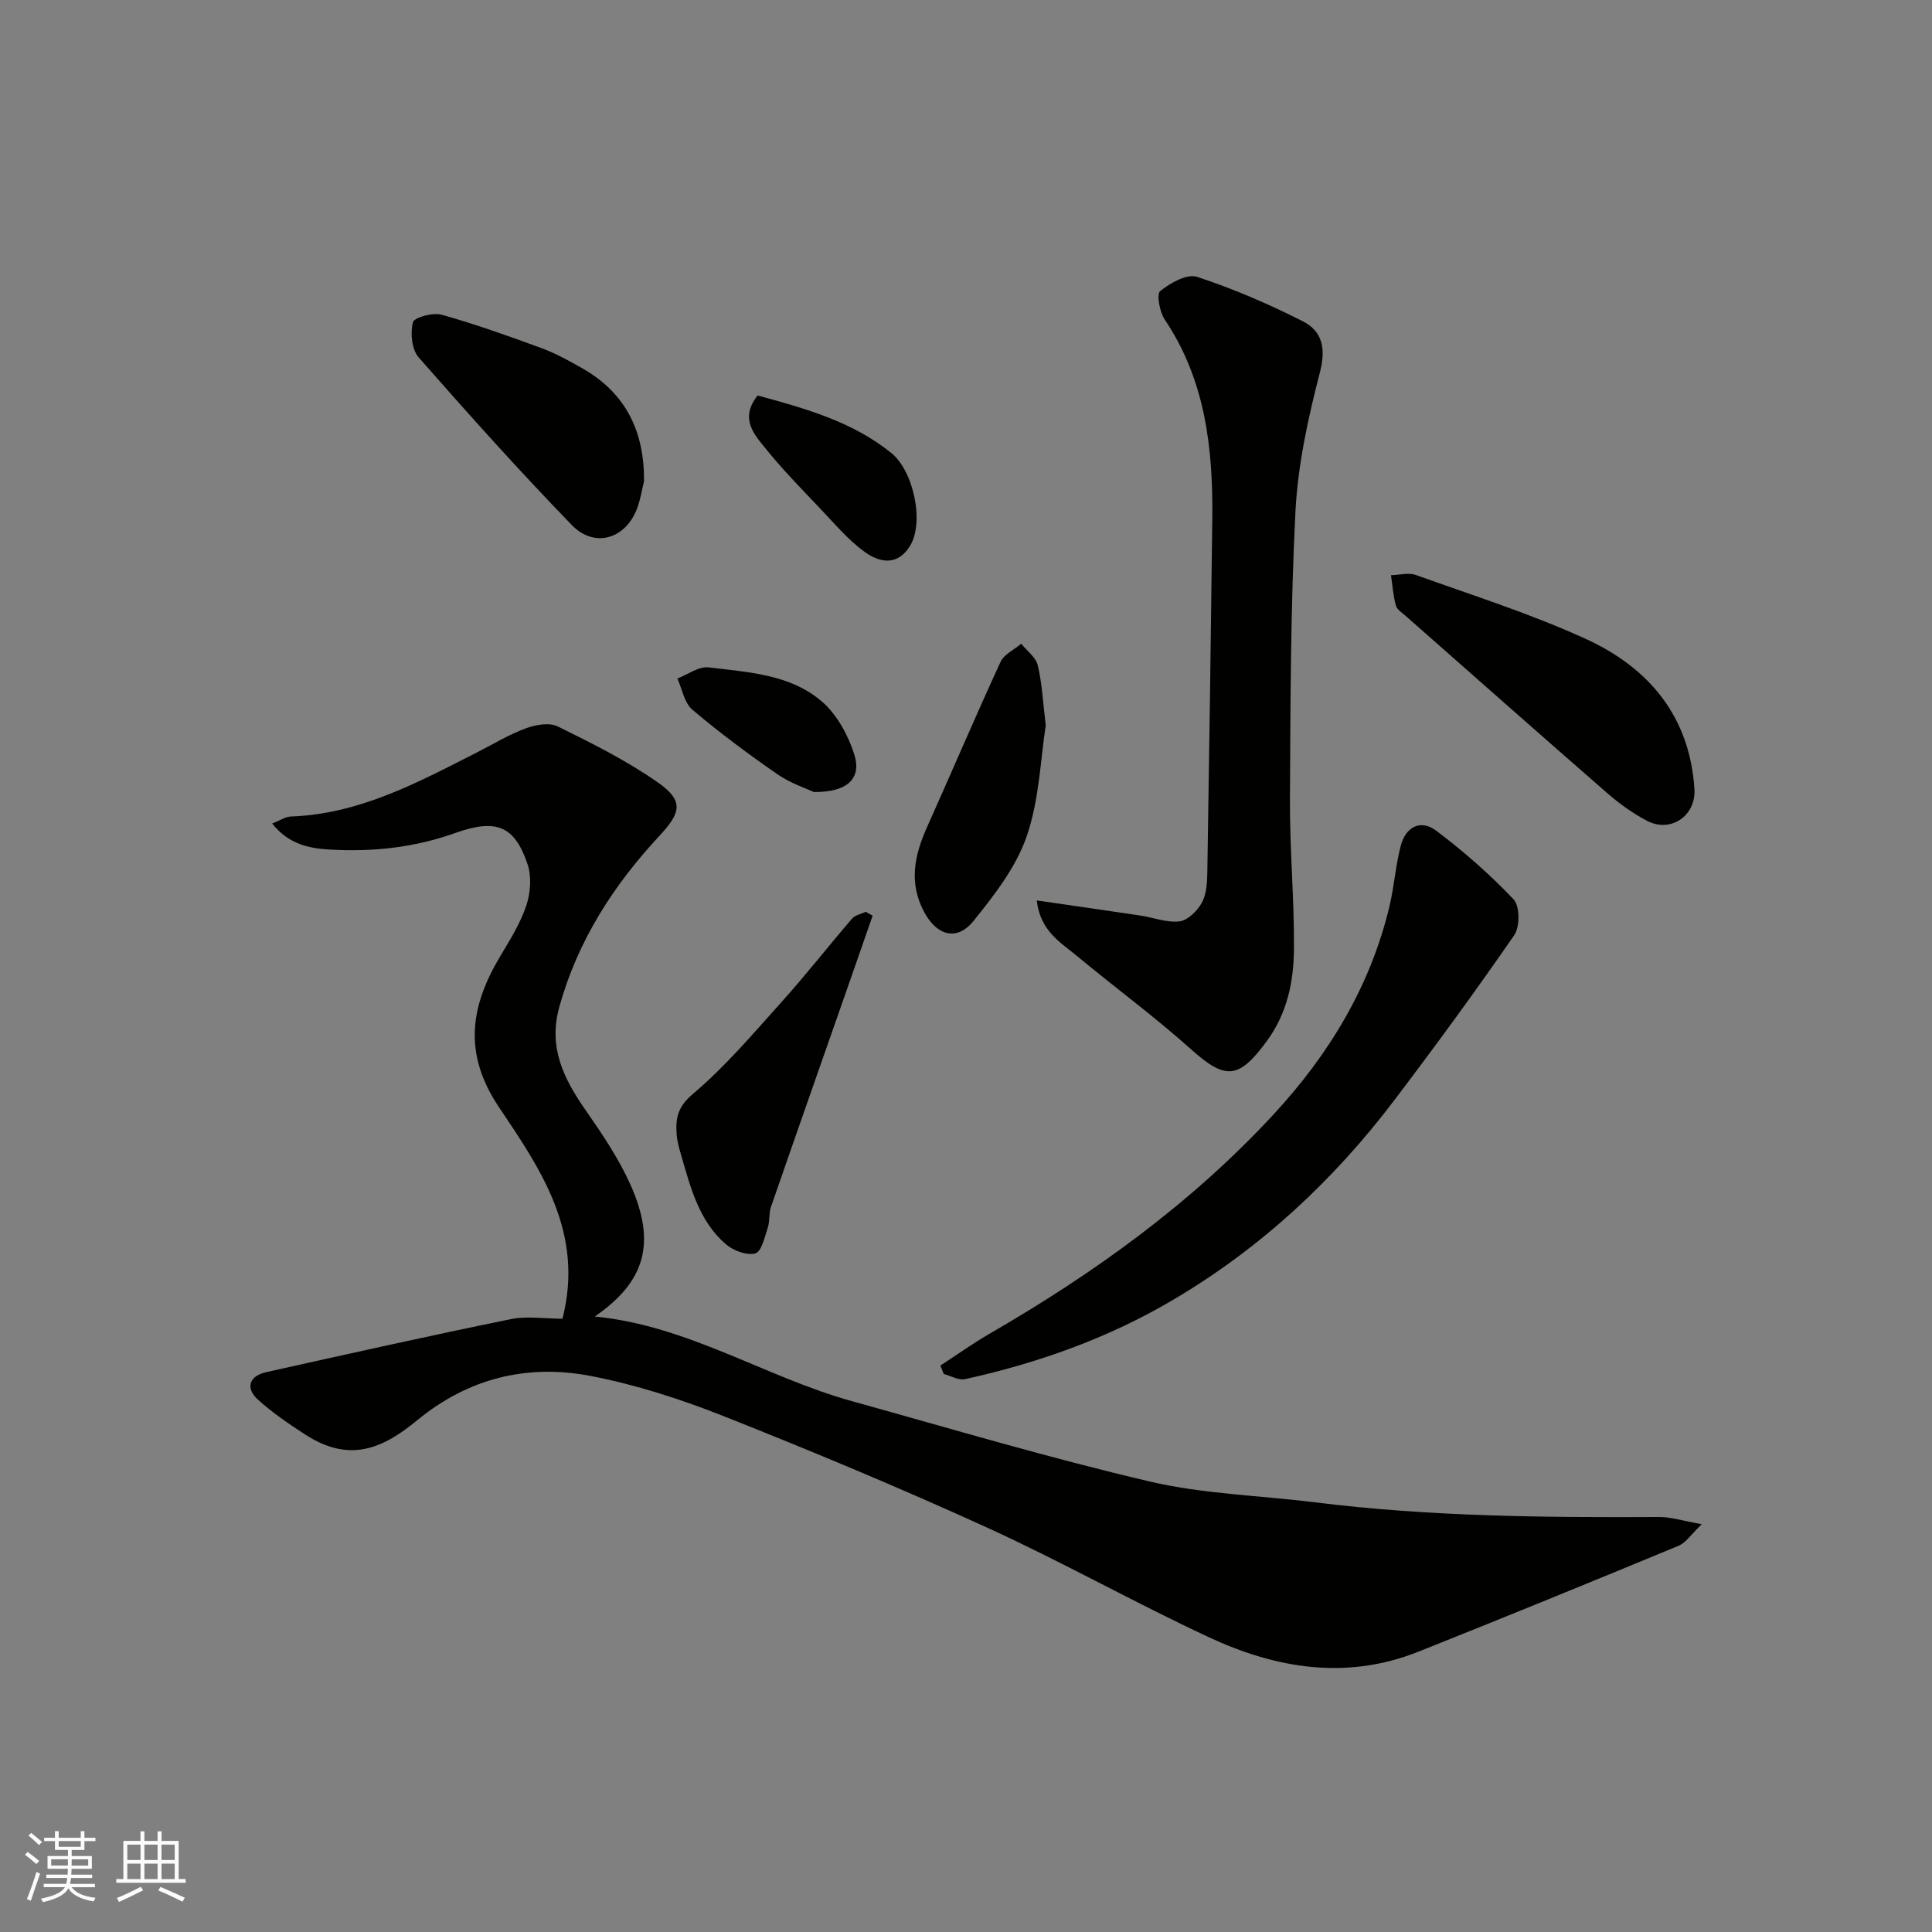 <svg enable-background="new 0 0 400 400" viewBox="0 0 400 400" xmlns="http://www.w3.org/2000/svg"><rect x="0" y="0" width="400" height="400" fill="#808080" stroke="none"/><g fill="#010100"><path d="m116.45 273.03c4.59-17.83-4.57-31.04-13.14-43.79-7.53-11.22-5.91-21.02.38-31.47 2-3.33 4.1-6.72 5.3-10.37.86-2.6 1.09-5.95.23-8.49-2.65-7.83-6.36-9.52-14.96-6.45-8.4 3.01-16.96 3.92-25.69 3.45-4.26-.23-8.69-.94-12.22-5.41 1.67-.65 2.75-1.41 3.87-1.45 14.19-.5 26.28-7.04 38.49-13.25 3.35-1.71 6.6-3.69 10.11-4.99 2.03-.76 4.9-1.28 6.66-.41 7.13 3.52 14.33 7.1 20.81 11.66 5.25 3.7 4.74 6.15.32 10.9-9.57 10.27-16.99 21.76-20.81 35.51-2.34 8.42.92 14.87 5.46 21.4 3.42 4.92 6.84 9.97 9.27 15.41 5.42 12.12 3.02 20.13-7.39 27.29 19.34 1.88 35.32 12.55 53.22 17.52 20.52 5.7 40.95 11.79 61.68 16.64 11.1 2.6 22.74 2.88 34.12 4.3 23.72 2.96 47.55 3.17 71.4 3.05 2.4-.01 4.8.79 8.77 1.49-2.12 2.01-3.25 3.83-4.86 4.49-17.89 7.41-35.82 14.74-53.82 21.91-14.89 5.93-29.47 3.48-43.39-3.01-15.52-7.23-30.49-15.67-46.07-22.77-17.92-8.17-36.13-15.76-54.44-23.02-8.88-3.52-18.14-6.5-27.5-8.3-13.08-2.51-25.27.46-35.85 9.16-6.95 5.71-13.84 9.05-23.2 2.98-3.42-2.22-6.84-4.54-9.84-7.27-2.59-2.36-1.75-4.87 1.71-5.64 16.83-3.75 33.66-7.51 50.56-10.96 3.48-.72 7.24-.11 10.82-.11z"/><path d="m214.65 186.43c7.86 1.14 14.64 2.1 21.42 3.12 2.73.41 5.51 1.52 8.13 1.21 1.7-.21 3.66-2.14 4.6-3.81.97-1.74 1.13-4.08 1.16-6.17.4-24.41.74-48.83 1.03-73.24.17-14.59-1.37-28.77-9.84-41.37-1.06-1.58-1.74-5.26-.94-5.91 2.08-1.68 5.55-3.63 7.64-2.94 7.51 2.47 14.86 5.63 21.92 9.22 3.98 2.02 4.79 5.58 3.51 10.52-2.44 9.43-4.57 19.14-5.07 28.83-1.02 19.88-1.03 39.82-1.14 59.74-.05 10.26.9 20.52.83 30.78-.05 6.82-1.37 13.39-5.71 19.26-5.73 7.75-8.44 7.99-15.58 1.59-7.56-6.77-15.77-12.8-23.58-19.29-3.42-2.83-7.66-5.18-8.38-11.54z"/><path d="m194.7 282.72c3.46-2.25 6.82-4.65 10.39-6.71 21.57-12.48 41.63-26.94 58.6-45.3 11.45-12.38 20.06-26.53 24-43.15.98-4.11 1.25-8.39 2.32-12.46 1.05-3.99 4.17-5.51 7.36-3.1 5.69 4.29 11.11 9.04 16 14.2 1.3 1.37 1.33 5.67.15 7.39-7.97 11.56-16.28 22.9-24.76 34.09-12.64 16.69-27.7 30.7-45.85 41.42-13.49 7.97-27.94 13.08-43.11 16.44-1.33.29-2.94-.69-4.41-1.07-.22-.59-.45-1.17-.69-1.75z"/><path d="m350.82 163.49c.26 5.47-4.95 9.01-9.84 6.44-2.86-1.51-5.58-3.43-8.03-5.56-14.03-12.22-27.96-24.55-41.92-36.85-.75-.66-1.8-1.31-2.03-2.15-.55-2.03-.7-4.18-1.01-6.28 1.73-.04 3.64-.59 5.16-.04 11.77 4.22 23.76 8.02 35.11 13.2 13.06 5.96 21.63 16.02 22.56 31.24z"/><path d="m133.34 99.64c-.42 1.72-.71 3.49-1.27 5.17-2.22 6.65-8.85 8.89-13.69 3.89-10.91-11.26-21.38-22.94-31.72-34.73-1.42-1.63-1.74-5.02-1.17-7.24.26-1.02 4.14-2.08 5.94-1.57 7.01 1.96 13.88 4.42 20.72 6.93 2.9 1.07 5.65 2.6 8.35 4.13 9.07 5.13 12.92 13.1 12.84 23.42z"/><path d="m180.67 189.58c-1.5 4.31-3 8.61-4.5 12.92-5.52 15.78-11.07 31.55-16.54 47.35-.47 1.36-.22 2.97-.67 4.34-.65 1.93-1.31 4.96-2.57 5.31-1.76.48-4.54-.55-6.08-1.87-5.58-4.79-7.33-11.72-9.28-18.45-.41-1.4-.82-2.83-.93-4.27-.25-3.3.14-5.71 3.33-8.4 6.71-5.66 12.47-12.48 18.37-19.04 5.03-5.6 9.68-11.55 14.59-17.26.64-.74 1.89-.97 2.85-1.43.48.26.95.53 1.43.8z"/><path d="m216.51 150.17c-1.08 6.92-1.32 15.34-3.93 22.94-2.2 6.4-6.7 12.21-11.05 17.59-3.41 4.21-7.53 3.01-10.13-1.76-3.3-6.04-2.11-11.8.52-17.66 5.11-11.4 10-22.89 15.23-34.24.73-1.58 2.82-2.52 4.28-3.76 1.18 1.47 3.01 2.78 3.42 4.44.89 3.63 1.05 7.43 1.66 12.45z"/><path d="m156.86 81.88c9.9 2.7 19.55 5.37 27.66 11.89 4.61 3.7 6.93 14.39 3.85 19.32-2.62 4.2-6.38 3.33-9.33 1.19-3.51-2.54-6.37-5.99-9.39-9.16-3.74-3.93-7.55-7.83-10.97-12.05-2.48-3.06-5.65-6.37-1.82-11.19z"/><path d="m168.48 163.98c-1.53-.73-4.83-1.81-7.57-3.71-6.04-4.19-11.97-8.59-17.57-13.34-1.66-1.41-2.1-4.26-3.1-6.45 2.16-.82 4.44-2.56 6.47-2.31 8.2 1.01 16.9 1.42 23.45 7.07 3.1 2.67 5.41 6.91 6.69 10.89 1.62 4.97-1.32 7.92-8.37 7.85z"/></g><path d="m5.17 384 .55-.58c.85.61 1.65 1.24 2.4 1.87l-.59.64c-.83-.73-1.62-1.37-2.36-1.93m1.22 9.53-.82-.34c.71-1.76 1.37-3.64 1.98-5.63.24.13.5.25.76.36-.6 1.67-1.24 3.54-1.92 5.61m-.5-13.5.57-.54c.56.44 1.31 1.06 2.26 1.87l-.64.64c-.68-.66-1.41-1.32-2.19-1.97m3.25.46h2.24v-1.36h.77v1.36h4.57v-1.36h.76v1.36h2.28v.69h-2.28v1.84h-2.64v1.26h4.18v2.64h-4.21c0 .45-.02.86-.05 1.21h4.32v.69h-4.38c-.04.34-.1.75-.19 1.22h5.15v.69h-4.82c.87 1.19 2.51 1.92 4.93 2.19-.17.31-.3.57-.37.76-2.77-.49-4.52-1.41-5.26-2.76-.56 1.26-2.3 2.23-5.24 2.9-.12-.24-.26-.48-.43-.72 2.73-.55 4.38-1.34 4.96-2.38h-4.38v-.69h4.65c.1-.38.17-.79.21-1.22h-4.32v-.69h4.4c.03-.34.05-.75.05-1.21h-4.2v-2.64h4.23v-1.26h-2.69v-1.84h-2.24zm1.46 4.46v1.29h3.45c.01-.4.02-.57.01-.53v-.32-.45h-3.46zm1.55-2.59h4.57v-1.19h-4.57zm6.11 2.59h-3.42v.77c-.01.19-.01.37-.02.53h3.44z" fill="#fbfafc"/><path d="m32.63 379.16h.82v1.98h3.54v7.89h1.45v.78h-14.36v-.78h1.46v-7.89h3.54v-1.98h.82v1.98h2.73zm-3.49 11.48.5.73c-1.61.82-3.28 1.63-5 2.41-.13-.27-.28-.55-.44-.82 1.75-.72 3.4-1.49 4.94-2.32m-2.78-5.55h2.73v-3.18h-2.73zm0 3.95h2.73v-3.2h-2.73zm3.54-3.95h2.73v-3.18h-2.73zm0 3.95h2.73v-3.2h-2.73zm7.89 4.68c-1.84-.92-3.51-1.7-5.02-2.32l.45-.73c1.89.8 3.57 1.55 5.04 2.23zm-1.62-11.81h-2.73v3.18h2.73zm-2.73 7.13h2.73v-3.2h-2.73z" fill="#fbfafc"/></svg>